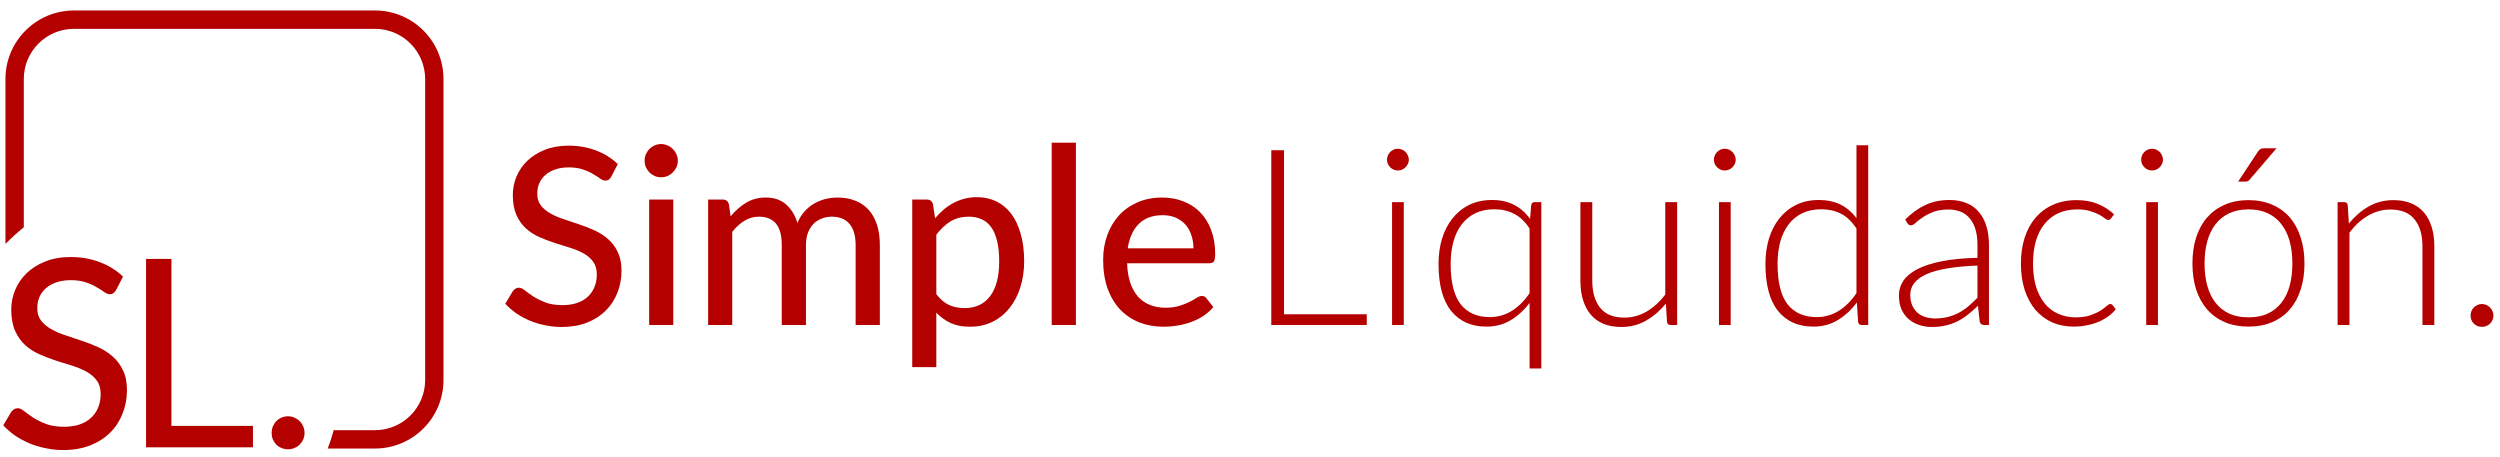 <svg width="219" height="40" viewBox="0 0 219 40" fill="none" xmlns="http://www.w3.org/2000/svg">
<path fill-rule="evenodd" clip-rule="evenodd" d="M6.48 2.526H32.848C35.275 2.526 37.243 4.494 37.243 6.921V33.289C37.243 35.716 35.275 37.683 32.848 37.683H29.233C29.084 38.231 28.909 38.767 28.709 39.291H32.848C36.163 39.291 38.85 36.604 38.85 33.289V6.921C38.85 3.606 36.163 0.918 32.848 0.918H6.48C3.165 0.918 0.478 3.606 0.478 6.921V21.372C0.982 20.852 1.519 20.363 2.085 19.91V6.921C2.085 4.494 4.053 2.526 6.48 2.526Z" fill="#B50000"/>
<path d="M10.177 25.395C10.1 25.525 10.019 25.621 9.935 25.682C9.85 25.744 9.743 25.775 9.612 25.775C9.474 25.775 9.317 25.713 9.14 25.59C8.963 25.46 8.741 25.318 8.472 25.164C8.211 25.003 7.896 24.861 7.528 24.738C7.159 24.608 6.718 24.542 6.203 24.542C5.719 24.542 5.293 24.608 4.925 24.738C4.564 24.861 4.261 25.034 4.015 25.256C3.769 25.471 3.581 25.729 3.45 26.028C3.328 26.32 3.266 26.638 3.266 26.984C3.266 27.429 3.378 27.798 3.6 28.09C3.831 28.381 4.13 28.631 4.499 28.838C4.867 29.046 5.286 29.226 5.754 29.38C6.222 29.533 6.702 29.694 7.194 29.863C7.685 30.024 8.165 30.213 8.633 30.428C9.102 30.643 9.52 30.915 9.889 31.245C10.257 31.568 10.553 31.967 10.775 32.443C11.006 32.911 11.121 33.487 11.121 34.171C11.121 34.9 10.994 35.584 10.741 36.221C10.495 36.858 10.134 37.415 9.658 37.891C9.182 38.367 8.595 38.743 7.896 39.02C7.205 39.288 6.418 39.423 5.535 39.423C5.005 39.423 4.491 39.369 3.992 39.261C3.493 39.162 3.021 39.02 2.575 38.835C2.13 38.643 1.711 38.417 1.32 38.156C0.936 37.887 0.59 37.587 0.283 37.257L0.986 36.083C1.055 35.99 1.135 35.914 1.228 35.852C1.327 35.791 1.439 35.76 1.562 35.76C1.723 35.76 1.907 35.845 2.114 36.014C2.329 36.182 2.591 36.37 2.898 36.578C3.212 36.778 3.585 36.962 4.015 37.131C4.452 37.3 4.982 37.384 5.604 37.384C6.111 37.384 6.564 37.319 6.963 37.188C7.363 37.05 7.697 36.858 7.965 36.612C8.242 36.359 8.453 36.056 8.599 35.703C8.745 35.349 8.818 34.958 8.818 34.528C8.818 34.044 8.706 33.649 8.484 33.342C8.261 33.034 7.965 32.777 7.597 32.57C7.228 32.362 6.81 32.186 6.341 32.04C5.873 31.894 5.393 31.744 4.902 31.591C4.41 31.43 3.93 31.245 3.462 31.038C2.994 30.831 2.575 30.562 2.207 30.232C1.838 29.894 1.542 29.476 1.32 28.976C1.097 28.47 0.986 27.848 0.986 27.111C0.986 26.519 1.101 25.947 1.331 25.395C1.562 24.842 1.896 24.354 2.333 23.932C2.779 23.502 3.324 23.16 3.969 22.907C4.614 22.646 5.351 22.515 6.18 22.515C7.109 22.515 7.961 22.665 8.737 22.964C9.52 23.256 10.2 23.678 10.775 24.231L10.177 25.395Z" fill="#B50000"/>
<path d="M22.159 37.308V39.185H12.795V22.681H15.018V37.308H22.159Z" fill="#B50000"/>
<path d="M23.798 37.919C23.798 37.719 23.832 37.531 23.902 37.354C23.978 37.178 24.078 37.024 24.201 36.894C24.332 36.763 24.485 36.659 24.662 36.583C24.838 36.506 25.026 36.467 25.226 36.467C25.426 36.467 25.614 36.506 25.791 36.583C25.967 36.659 26.121 36.763 26.251 36.894C26.382 37.024 26.485 37.178 26.562 37.354C26.639 37.531 26.677 37.719 26.677 37.919C26.677 38.126 26.639 38.318 26.562 38.495C26.485 38.663 26.382 38.813 26.251 38.944C26.121 39.074 25.967 39.174 25.791 39.243C25.614 39.32 25.426 39.358 25.226 39.358C25.026 39.358 24.838 39.32 24.662 39.243C24.485 39.174 24.332 39.074 24.201 38.944C24.078 38.813 23.978 38.663 23.902 38.495C23.832 38.318 23.798 38.126 23.798 37.919Z" fill="#B50000"/>
<path d="M53.556 15.464C53.484 15.587 53.409 15.677 53.329 15.735C53.25 15.793 53.149 15.822 53.026 15.822C52.896 15.822 52.748 15.764 52.583 15.649C52.417 15.526 52.208 15.392 51.955 15.248C51.71 15.097 51.414 14.963 51.068 14.848C50.721 14.725 50.307 14.664 49.823 14.664C49.369 14.664 48.969 14.725 48.622 14.848C48.283 14.963 47.998 15.126 47.767 15.335C47.537 15.537 47.36 15.778 47.237 16.06C47.122 16.334 47.064 16.633 47.064 16.958C47.064 17.376 47.169 17.722 47.378 17.997C47.594 18.271 47.876 18.505 48.222 18.7C48.568 18.895 48.961 19.064 49.401 19.208C49.841 19.353 50.292 19.504 50.754 19.663C51.216 19.814 51.666 19.991 52.106 20.193C52.547 20.395 52.94 20.651 53.286 20.961C53.632 21.264 53.91 21.639 54.119 22.087C54.336 22.527 54.444 23.068 54.444 23.71C54.444 24.395 54.325 25.037 54.087 25.636C53.856 26.235 53.517 26.757 53.069 27.205C52.622 27.652 52.07 28.005 51.414 28.265C50.765 28.518 50.025 28.644 49.196 28.644C48.698 28.644 48.215 28.593 47.746 28.492C47.277 28.398 46.833 28.265 46.415 28.092C45.997 27.912 45.603 27.699 45.236 27.454C44.875 27.201 44.55 26.92 44.262 26.61L44.922 25.506C44.987 25.419 45.062 25.347 45.149 25.29C45.243 25.232 45.347 25.203 45.463 25.203C45.614 25.203 45.787 25.282 45.982 25.441C46.184 25.6 46.429 25.776 46.718 25.971C47.014 26.159 47.364 26.332 47.767 26.491C48.179 26.649 48.676 26.729 49.261 26.729C49.737 26.729 50.162 26.667 50.538 26.545C50.913 26.415 51.226 26.235 51.479 26.004C51.739 25.766 51.937 25.481 52.074 25.149C52.211 24.817 52.28 24.449 52.28 24.045C52.28 23.591 52.175 23.219 51.966 22.931C51.757 22.642 51.479 22.4 51.133 22.206C50.786 22.011 50.393 21.845 49.953 21.708C49.513 21.571 49.062 21.43 48.601 21.286C48.139 21.134 47.688 20.961 47.248 20.767C46.808 20.572 46.415 20.319 46.069 20.009C45.722 19.692 45.445 19.299 45.236 18.83C45.026 18.354 44.922 17.769 44.922 17.077C44.922 16.521 45.03 15.984 45.246 15.464C45.463 14.945 45.777 14.487 46.188 14.09C46.606 13.686 47.118 13.365 47.724 13.127C48.33 12.882 49.023 12.759 49.802 12.759C50.675 12.759 51.475 12.9 52.204 13.181C52.94 13.456 53.578 13.852 54.119 14.372L53.556 15.464Z" fill="#B50000"/>
<path d="M58.978 17.477V28.471H56.868V17.477H58.978ZM59.379 14.079C59.379 14.274 59.339 14.462 59.26 14.642C59.18 14.815 59.072 14.97 58.935 15.107C58.805 15.237 58.65 15.342 58.47 15.421C58.289 15.493 58.102 15.53 57.907 15.53C57.712 15.53 57.528 15.493 57.355 15.421C57.182 15.342 57.027 15.237 56.89 15.107C56.76 14.97 56.656 14.815 56.576 14.642C56.504 14.462 56.468 14.274 56.468 14.079C56.468 13.878 56.504 13.69 56.576 13.517C56.656 13.336 56.76 13.181 56.89 13.052C57.027 12.915 57.182 12.81 57.355 12.738C57.528 12.659 57.712 12.619 57.907 12.619C58.102 12.619 58.289 12.659 58.47 12.738C58.65 12.81 58.805 12.915 58.935 13.052C59.072 13.181 59.18 13.336 59.26 13.517C59.339 13.69 59.379 13.878 59.379 14.079Z" fill="#B50000"/>
<path d="M62.033 28.471V17.477H63.299C63.595 17.477 63.779 17.618 63.851 17.899L64.002 18.949C64.406 18.465 64.854 18.072 65.344 17.769C65.842 17.459 66.423 17.304 67.086 17.304C67.815 17.304 68.406 17.506 68.861 17.91C69.315 18.307 69.647 18.848 69.856 19.533C70.015 19.143 70.221 18.808 70.473 18.527C70.726 18.245 71.007 18.015 71.317 17.834C71.627 17.654 71.956 17.52 72.302 17.434C72.655 17.347 73.012 17.304 73.373 17.304C73.957 17.304 74.477 17.398 74.931 17.585C75.393 17.766 75.782 18.033 76.1 18.386C76.417 18.739 76.659 19.176 76.825 19.695C76.991 20.215 77.074 20.806 77.074 21.47V28.471H74.953V21.47C74.953 20.648 74.772 20.027 74.412 19.609C74.058 19.19 73.539 18.981 72.854 18.981C72.551 18.981 72.262 19.035 71.988 19.143C71.714 19.244 71.472 19.4 71.263 19.609C71.061 19.818 70.899 20.078 70.776 20.388C70.661 20.698 70.603 21.059 70.603 21.47V28.471H68.482V21.47C68.482 20.619 68.313 19.991 67.974 19.587C67.635 19.183 67.137 18.981 66.48 18.981C66.026 18.981 65.604 19.1 65.214 19.338C64.825 19.576 64.468 19.901 64.143 20.312V28.471H62.033Z" fill="#B50000"/>
<path d="M82.022 25.766C82.368 26.22 82.74 26.537 83.137 26.718C83.541 26.898 83.992 26.988 84.489 26.988C85.456 26.988 86.203 26.642 86.729 25.95C87.263 25.25 87.53 24.233 87.53 22.898C87.53 22.198 87.469 21.603 87.346 21.113C87.23 20.615 87.057 20.211 86.826 19.901C86.603 19.584 86.325 19.353 85.993 19.208C85.662 19.057 85.286 18.981 84.868 18.981C84.255 18.981 83.721 19.118 83.267 19.392C82.819 19.666 82.404 20.056 82.022 20.561V25.766ZM81.914 19.122C82.145 18.848 82.39 18.599 82.65 18.375C82.917 18.144 83.202 17.95 83.505 17.791C83.808 17.625 84.129 17.499 84.468 17.412C84.814 17.318 85.182 17.272 85.571 17.272C86.199 17.272 86.765 17.394 87.27 17.639C87.782 17.885 88.219 18.245 88.579 18.721C88.94 19.198 89.218 19.785 89.412 20.485C89.615 21.185 89.716 21.989 89.716 22.898C89.716 23.713 89.604 24.471 89.38 25.17C89.164 25.863 88.85 26.465 88.439 26.977C88.035 27.49 87.537 27.894 86.945 28.189C86.361 28.478 85.701 28.622 84.965 28.622C84.309 28.622 83.746 28.514 83.277 28.297C82.808 28.081 82.39 27.778 82.022 27.389V32.16H79.912V17.477H81.178C81.474 17.477 81.658 17.618 81.73 17.899L81.914 19.122Z" fill="#B50000"/>
<path d="M94.249 12.5V28.471H92.129V12.5H94.249Z" fill="#B50000"/>
<path d="M104.545 21.751C104.545 21.333 104.484 20.947 104.361 20.593C104.246 20.24 104.073 19.933 103.842 19.674C103.611 19.414 103.33 19.212 102.998 19.068C102.666 18.924 102.284 18.851 101.851 18.851C100.963 18.851 100.264 19.107 99.752 19.62C99.247 20.132 98.926 20.842 98.789 21.751H104.545ZM106.287 26.902C106.027 27.205 105.728 27.468 105.389 27.692C105.05 27.908 104.689 28.085 104.307 28.222C103.925 28.359 103.528 28.46 103.117 28.525C102.713 28.59 102.312 28.622 101.916 28.622C101.158 28.622 100.455 28.496 99.806 28.243C99.164 27.984 98.605 27.609 98.129 27.118C97.66 26.62 97.292 26.007 97.025 25.279C96.765 24.543 96.635 23.699 96.635 22.747C96.635 21.982 96.754 21.271 96.992 20.615C97.23 19.951 97.57 19.374 98.01 18.884C98.457 18.393 99.001 18.007 99.643 17.726C100.285 17.445 101.007 17.304 101.807 17.304C102.478 17.304 103.095 17.416 103.658 17.639C104.228 17.856 104.718 18.173 105.129 18.592C105.541 19.01 105.862 19.526 106.092 20.139C106.33 20.752 106.449 21.452 106.449 22.238C106.449 22.563 106.413 22.783 106.341 22.898C106.269 23.006 106.136 23.061 105.941 23.061H98.734C98.756 23.717 98.85 24.29 99.016 24.781C99.182 25.264 99.409 25.668 99.698 25.993C99.993 26.317 100.343 26.559 100.747 26.718C101.151 26.877 101.602 26.956 102.1 26.956C102.569 26.956 102.972 26.902 103.312 26.794C103.658 26.685 103.954 26.57 104.199 26.447C104.451 26.317 104.66 26.198 104.826 26.09C104.999 25.982 105.151 25.928 105.281 25.928C105.454 25.928 105.587 25.993 105.681 26.123L106.287 26.902Z" fill="#B50000"/>
<path d="M119.729 27.529V28.471H111.365V13.16H112.48V27.529H119.729Z" fill="#B50000"/>
<path d="M122.972 17.704V28.471H121.945V17.704H122.972ZM123.416 13.993C123.416 14.123 123.387 14.245 123.33 14.361C123.279 14.469 123.211 14.566 123.124 14.653C123.037 14.74 122.936 14.808 122.821 14.859C122.706 14.909 122.583 14.934 122.453 14.934C122.323 14.934 122.201 14.909 122.085 14.859C121.97 14.808 121.869 14.74 121.782 14.653C121.696 14.566 121.627 14.469 121.577 14.361C121.526 14.245 121.501 14.123 121.501 13.993C121.501 13.863 121.526 13.741 121.577 13.625C121.627 13.502 121.696 13.398 121.782 13.311C121.869 13.225 121.97 13.156 122.085 13.106C122.201 13.055 122.323 13.03 122.453 13.03C122.583 13.03 122.706 13.055 122.821 13.106C122.936 13.156 123.037 13.225 123.124 13.311C123.211 13.398 123.279 13.502 123.33 13.625C123.387 13.741 123.416 13.863 123.416 13.993Z" fill="#B50000"/>
<path d="M133.991 20.02C133.601 19.421 133.151 18.992 132.638 18.732C132.126 18.465 131.549 18.332 130.907 18.332C130.272 18.332 129.717 18.447 129.241 18.678C128.765 18.909 128.364 19.237 128.04 19.663C127.722 20.081 127.481 20.586 127.315 21.178C127.156 21.762 127.077 22.408 127.077 23.115C127.077 24.716 127.369 25.895 127.953 26.653C128.545 27.403 129.396 27.778 130.507 27.778C131.214 27.778 131.859 27.594 132.444 27.226C133.028 26.858 133.544 26.343 133.991 25.679V20.02ZM135.019 17.704V32.279H133.991V26.534C133.515 27.169 132.963 27.674 132.336 28.049C131.708 28.424 131.001 28.611 130.215 28.611C128.887 28.611 127.856 28.153 127.12 27.237C126.384 26.321 126.016 24.947 126.016 23.115C126.016 22.328 126.117 21.596 126.319 20.918C126.529 20.233 126.832 19.641 127.228 19.143C127.625 18.639 128.112 18.242 128.689 17.953C129.273 17.665 129.944 17.52 130.702 17.52C131.445 17.52 132.087 17.661 132.628 17.942C133.169 18.217 133.638 18.628 134.034 19.176L134.132 17.975C134.161 17.795 134.269 17.704 134.456 17.704H135.019Z" fill="#B50000"/>
<path d="M146.917 17.704V28.471H146.343C146.163 28.471 146.058 28.377 146.029 28.189L145.932 26.588C145.434 27.208 144.857 27.706 144.201 28.081C143.552 28.456 142.827 28.644 142.026 28.644C141.427 28.644 140.904 28.55 140.457 28.363C140.01 28.175 139.638 27.904 139.342 27.551C139.047 27.198 138.823 26.772 138.672 26.274C138.52 25.776 138.444 25.214 138.444 24.586V17.704H139.483V24.586C139.483 25.596 139.714 26.39 140.176 26.967C140.637 27.537 141.341 27.822 142.286 27.822C142.985 27.822 143.638 27.645 144.244 27.291C144.857 26.931 145.402 26.433 145.878 25.798V17.704H146.917Z" fill="#B50000"/>
<path d="M151.608 17.704V28.471H150.581V17.704H151.608ZM152.052 13.993C152.052 14.123 152.023 14.245 151.966 14.361C151.915 14.469 151.847 14.566 151.76 14.653C151.673 14.74 151.572 14.808 151.457 14.859C151.342 14.909 151.219 14.934 151.089 14.934C150.959 14.934 150.837 14.909 150.721 14.859C150.606 14.808 150.505 14.74 150.418 14.653C150.332 14.566 150.263 14.469 150.213 14.361C150.162 14.245 150.137 14.123 150.137 13.993C150.137 13.863 150.162 13.741 150.213 13.625C150.263 13.502 150.332 13.398 150.418 13.311C150.505 13.225 150.606 13.156 150.721 13.106C150.837 13.055 150.959 13.03 151.089 13.03C151.219 13.03 151.342 13.055 151.457 13.106C151.572 13.156 151.673 13.225 151.76 13.311C151.847 13.398 151.915 13.502 151.966 13.625C152.023 13.741 152.052 13.863 152.052 13.993Z" fill="#B50000"/>
<path d="M162.627 20.02C162.216 19.4 161.758 18.963 161.253 18.711C160.755 18.458 160.185 18.332 159.543 18.332C158.908 18.332 158.353 18.447 157.877 18.678C157.401 18.909 157 19.237 156.676 19.663C156.358 20.081 156.117 20.586 155.951 21.178C155.792 21.762 155.713 22.408 155.713 23.115C155.713 24.716 156.005 25.895 156.589 26.653C157.181 27.403 158.032 27.778 159.143 27.778C159.85 27.778 160.495 27.594 161.08 27.226C161.664 26.858 162.18 26.343 162.627 25.679V20.02ZM163.655 12.727V28.471H163.092C162.905 28.471 162.797 28.377 162.768 28.189L162.66 26.491C162.183 27.14 161.628 27.656 160.993 28.038C160.358 28.42 159.644 28.611 158.851 28.611C157.523 28.611 156.492 28.153 155.756 27.237C155.02 26.321 154.652 24.947 154.652 23.115C154.652 22.328 154.753 21.596 154.955 20.918C155.165 20.233 155.468 19.641 155.864 19.143C156.261 18.639 156.748 18.242 157.325 17.953C157.909 17.665 158.58 17.52 159.338 17.52C160.066 17.52 160.697 17.654 161.231 17.921C161.765 18.188 162.23 18.584 162.627 19.111V12.727H163.655Z" fill="#B50000"/>
<path d="M173.226 23.266C172.202 23.302 171.318 23.385 170.575 23.515C169.84 23.638 169.23 23.807 168.747 24.023C168.271 24.24 167.917 24.5 167.686 24.803C167.455 25.098 167.34 25.437 167.34 25.82C167.34 26.18 167.398 26.494 167.513 26.761C167.636 27.021 167.794 27.237 167.989 27.41C168.191 27.576 168.422 27.699 168.682 27.778C168.941 27.858 169.212 27.897 169.493 27.897C169.912 27.897 170.294 27.854 170.64 27.767C170.994 27.674 171.318 27.547 171.614 27.389C171.917 27.223 172.198 27.028 172.458 26.804C172.718 26.581 172.974 26.339 173.226 26.079V23.266ZM166.896 19.23C167.459 18.668 168.051 18.242 168.671 17.953C169.291 17.665 169.995 17.52 170.781 17.52C171.358 17.52 171.863 17.614 172.296 17.802C172.729 17.982 173.086 18.245 173.367 18.592C173.656 18.931 173.872 19.346 174.016 19.836C174.16 20.319 174.233 20.86 174.233 21.459V28.471H173.821C173.605 28.471 173.472 28.37 173.421 28.168L173.27 26.783C172.974 27.071 172.678 27.331 172.382 27.562C172.094 27.793 171.791 27.987 171.473 28.146C171.156 28.305 170.813 28.427 170.445 28.514C170.078 28.601 169.674 28.644 169.234 28.644C168.866 28.644 168.509 28.59 168.162 28.482C167.816 28.373 167.506 28.207 167.232 27.984C166.965 27.76 166.748 27.475 166.583 27.129C166.424 26.776 166.345 26.354 166.345 25.863C166.345 25.409 166.474 24.987 166.734 24.597C166.994 24.207 167.401 23.869 167.957 23.58C168.512 23.291 169.223 23.061 170.088 22.887C170.961 22.714 172.007 22.613 173.226 22.584V21.459C173.226 20.464 173.01 19.699 172.577 19.165C172.151 18.624 171.517 18.354 170.673 18.354C170.153 18.354 169.71 18.426 169.342 18.57C168.981 18.714 168.675 18.873 168.422 19.046C168.17 19.219 167.964 19.378 167.805 19.522C167.647 19.666 167.513 19.739 167.405 19.739C167.326 19.739 167.261 19.721 167.21 19.685C167.16 19.648 167.116 19.602 167.08 19.544L166.896 19.23Z" fill="#B50000"/>
<path d="M184.92 19.143C184.884 19.18 184.848 19.212 184.812 19.241C184.783 19.263 184.74 19.273 184.682 19.273C184.61 19.273 184.513 19.227 184.39 19.133C184.268 19.032 184.102 18.924 183.893 18.808C183.683 18.693 183.42 18.588 183.103 18.494C182.792 18.393 182.414 18.343 181.966 18.343C181.346 18.343 180.794 18.455 180.311 18.678C179.835 18.895 179.431 19.209 179.099 19.62C178.767 20.031 178.515 20.529 178.342 21.113C178.176 21.697 178.093 22.354 178.093 23.082C178.093 23.84 178.179 24.511 178.352 25.095C178.533 25.679 178.785 26.173 179.11 26.577C179.435 26.974 179.828 27.277 180.289 27.486C180.751 27.695 181.263 27.8 181.826 27.8C182.345 27.8 182.778 27.739 183.124 27.616C183.478 27.493 183.766 27.36 183.99 27.216C184.221 27.071 184.401 26.938 184.531 26.815C184.661 26.693 184.769 26.631 184.856 26.631C184.942 26.631 185.014 26.667 185.072 26.739L185.342 27.086C185.177 27.302 184.967 27.504 184.715 27.692C184.462 27.879 184.177 28.041 183.86 28.179C183.543 28.316 183.196 28.42 182.821 28.492C182.453 28.572 182.067 28.611 181.664 28.611C180.978 28.611 180.351 28.489 179.781 28.244C179.218 27.991 178.731 27.63 178.32 27.162C177.916 26.685 177.599 26.105 177.368 25.419C177.144 24.734 177.032 23.955 177.032 23.082C177.032 22.26 177.141 21.51 177.357 20.831C177.573 20.154 177.891 19.569 178.309 19.079C178.728 18.588 179.236 18.209 179.835 17.942C180.441 17.668 181.133 17.531 181.912 17.531C182.612 17.531 183.232 17.643 183.773 17.867C184.315 18.09 184.787 18.393 185.191 18.776L184.92 19.143Z" fill="#B50000"/>
<path d="M189.036 17.704V28.471H188.008V17.704H189.036ZM189.48 13.993C189.48 14.123 189.451 14.245 189.393 14.361C189.343 14.469 189.274 14.566 189.188 14.653C189.101 14.74 189 14.808 188.885 14.859C188.769 14.909 188.647 14.934 188.517 14.934C188.387 14.934 188.264 14.909 188.149 14.859C188.033 14.808 187.932 14.74 187.846 14.653C187.759 14.566 187.691 14.469 187.64 14.361C187.59 14.245 187.565 14.123 187.565 13.993C187.565 13.863 187.59 13.741 187.64 13.625C187.691 13.502 187.759 13.398 187.846 13.311C187.932 13.225 188.033 13.156 188.149 13.106C188.264 13.055 188.387 13.03 188.517 13.03C188.647 13.03 188.769 13.055 188.885 13.106C189 13.156 189.101 13.225 189.188 13.311C189.274 13.398 189.343 13.502 189.393 13.625C189.451 13.741 189.48 13.863 189.48 13.993Z" fill="#B50000"/>
<path d="M196.971 17.531C197.743 17.531 198.432 17.665 199.038 17.932C199.651 18.191 200.166 18.563 200.585 19.046C201.003 19.529 201.321 20.114 201.537 20.799C201.761 21.477 201.872 22.238 201.872 23.082C201.872 23.926 201.761 24.687 201.537 25.365C201.321 26.043 201.003 26.624 200.585 27.107C200.166 27.591 199.651 27.962 199.038 28.222C198.432 28.482 197.743 28.611 196.971 28.611C196.199 28.611 195.506 28.482 194.893 28.222C194.287 27.962 193.772 27.591 193.346 27.107C192.928 26.624 192.607 26.043 192.383 25.365C192.167 24.687 192.058 23.926 192.058 23.082C192.058 22.238 192.167 21.477 192.383 20.799C192.607 20.114 192.928 19.529 193.346 19.046C193.772 18.563 194.287 18.191 194.893 17.932C195.506 17.665 196.199 17.531 196.971 17.531ZM196.971 27.8C197.613 27.8 198.172 27.692 198.648 27.475C199.131 27.252 199.532 26.934 199.849 26.523C200.174 26.112 200.415 25.618 200.574 25.041C200.733 24.456 200.812 23.803 200.812 23.082C200.812 22.368 200.733 21.719 200.574 21.134C200.415 20.55 200.174 20.052 199.849 19.641C199.532 19.223 199.131 18.902 198.648 18.678C198.172 18.455 197.613 18.343 196.971 18.343C196.329 18.343 195.766 18.455 195.283 18.678C194.807 18.902 194.406 19.223 194.082 19.641C193.764 20.052 193.523 20.55 193.357 21.134C193.198 21.719 193.119 22.368 193.119 23.082C193.119 23.803 193.198 24.456 193.357 25.041C193.523 25.618 193.764 26.112 194.082 26.523C194.406 26.934 194.807 27.252 195.283 27.475C195.766 27.692 196.329 27.8 196.971 27.8ZM199.427 12.987L197.079 15.724C197.021 15.796 196.96 15.847 196.895 15.876C196.837 15.897 196.765 15.908 196.679 15.908H196.062L197.761 13.333C197.84 13.203 197.923 13.113 198.01 13.062C198.096 13.012 198.226 12.987 198.399 12.987H199.427Z" fill="#B50000"/>
<path d="M205.76 19.587C206.257 18.967 206.831 18.469 207.48 18.094C208.136 17.719 208.865 17.531 209.666 17.531C210.257 17.531 210.777 17.625 211.224 17.813C211.678 18 212.053 18.271 212.349 18.624C212.645 18.978 212.869 19.403 213.02 19.901C213.171 20.399 213.247 20.961 213.247 21.589V28.471H212.208V21.589C212.208 20.579 211.978 19.789 211.516 19.219C211.054 18.642 210.351 18.354 209.406 18.354C208.706 18.354 208.05 18.534 207.437 18.895C206.831 19.248 206.29 19.742 205.814 20.377V28.471H204.775V17.704H205.348C205.529 17.704 205.633 17.795 205.662 17.975L205.76 19.587Z" fill="#B50000"/>
<path d="M216.424 27.638C216.424 27.5 216.449 27.371 216.5 27.248C216.55 27.125 216.619 27.021 216.706 26.934C216.799 26.84 216.904 26.768 217.019 26.718C217.142 26.66 217.275 26.631 217.42 26.631C217.557 26.631 217.687 26.66 217.809 26.718C217.932 26.768 218.036 26.84 218.123 26.934C218.217 27.021 218.289 27.125 218.339 27.248C218.397 27.371 218.426 27.5 218.426 27.638C218.426 27.782 218.397 27.915 218.339 28.038C218.289 28.153 218.217 28.258 218.123 28.352C218.036 28.438 217.932 28.507 217.809 28.557C217.687 28.608 217.557 28.633 217.42 28.633C217.138 28.633 216.9 28.539 216.706 28.352C216.518 28.157 216.424 27.919 216.424 27.638Z" fill="#B50000"/>
</svg>
